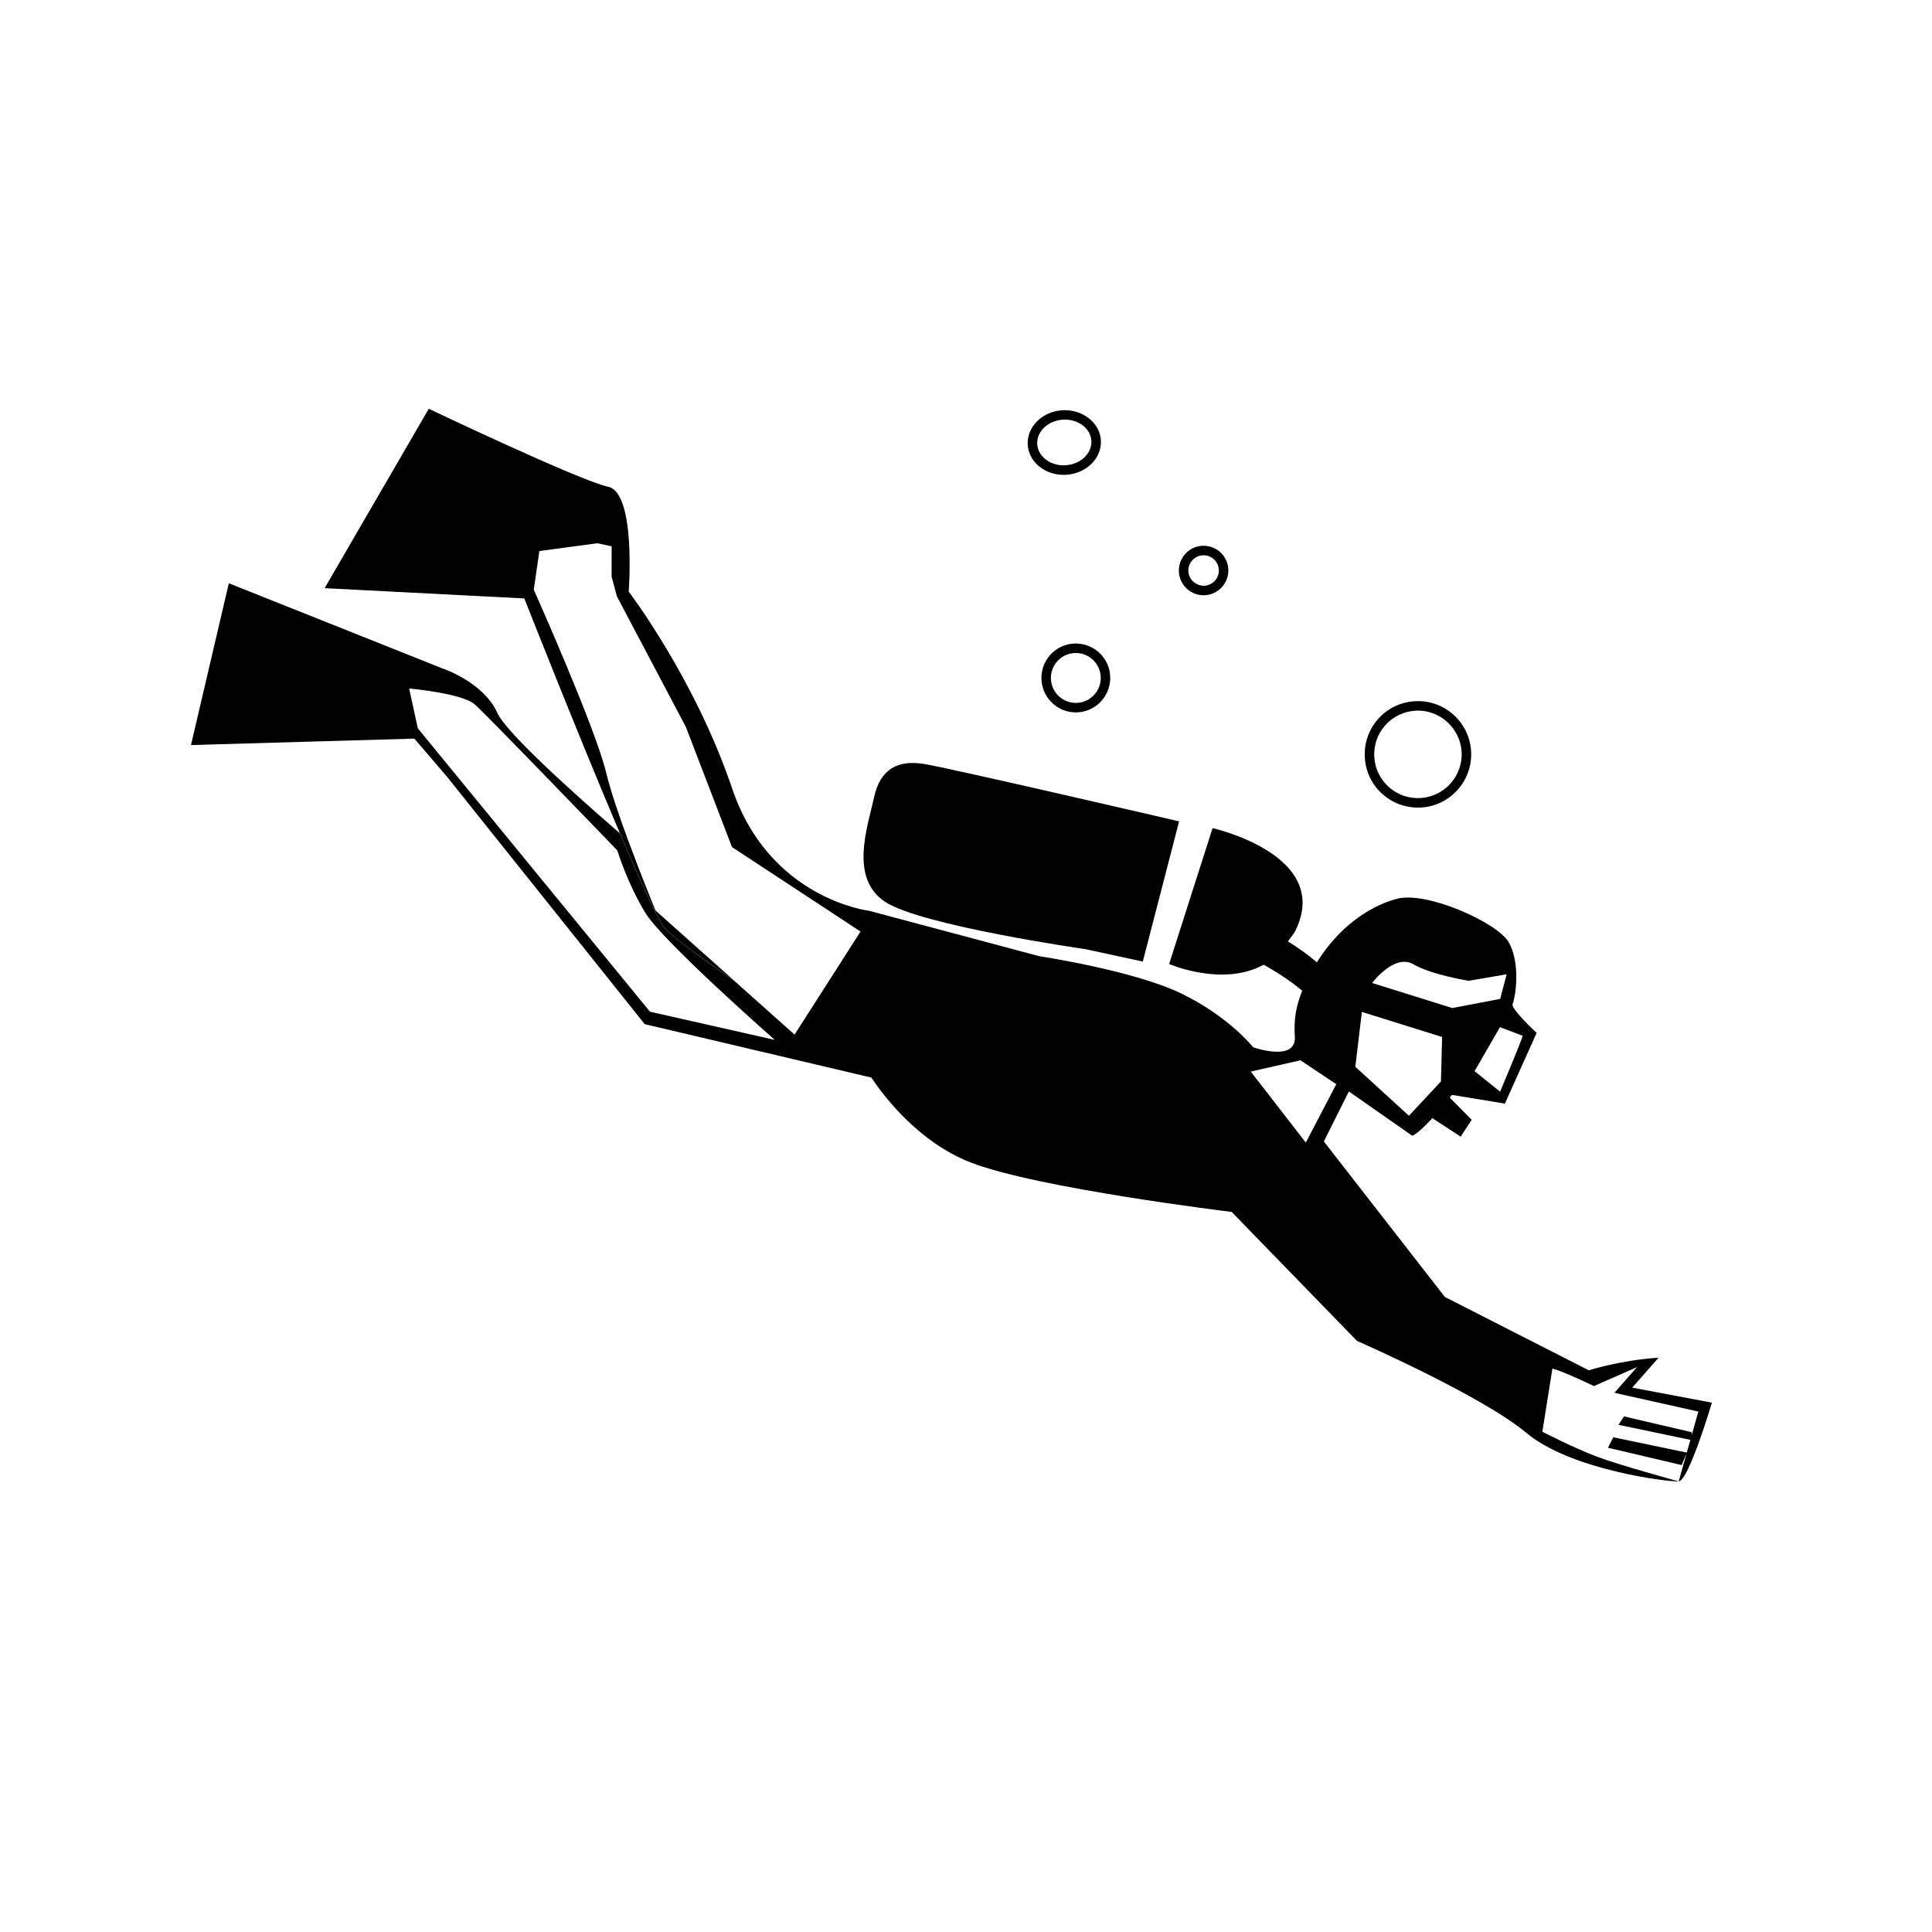 <?xml version="1.0" encoding="UTF-8"?>
<!-- Uploaded to: ICON Repo, www.svgrepo.com, Generator: ICON Repo Mixer Tools -->
<svg fill="#000000" width="800px" height="800px" version="1.1" viewBox="144 144 512 512" xmlns="http://www.w3.org/2000/svg">
 <g>
  <path d="m338.56 403.88-20.844-18.586s-3.668-8.879-7.231-18.57c-0.719-0.621-1.422-1.211-2.168-1.863 5.445 12.801 10.117 23.074 11.836 25.09 1.906 2.227 9.52 7.777 18.406 13.93z"/>
  <path d="m425.88 269.84c-2.293 0-4.481-0.711-6.211-2.023-1.984-1.5-3.152-3.602-3.301-5.918-0.312-4.715 3.789-8.836 9.129-9.184h0.004c5.297-0.301 9.934 3.211 10.238 7.926 0.137 2.086-0.59 4.152-2.047 5.812-1.723 1.961-4.301 3.184-7.082 3.367-0.25 0.008-0.488 0.02-0.73 0.02zm-0.227-14.621c-3.949 0.258-6.992 3.176-6.781 6.508 0.105 1.578 0.926 3.023 2.312 4.074 1.438 1.094 3.332 1.637 5.254 1.496 2.121-0.137 4.07-1.055 5.352-2.516 1.012-1.152 1.527-2.574 1.43-3.988-0.211-3.328-3.578-5.816-7.566-5.574z"/>
  <path d="m431.67 395.54 15.184 3.289 9.621-37.16s-60.512-14.055-67.535-15.203c-7.023-1.148-11.664 1.305-13.312 8.883-1.648 7.578-6.625 21.266 2.856 27.598 9.5 6.344 53.188 12.594 53.188 12.594z"/>
  <path d="m429.09 332.79c-2.211 0-4.324-0.797-6-2.273-1.832-1.605-2.926-3.836-3.082-6.266-0.16-2.43 0.637-4.777 2.242-6.609 1.605-1.832 3.84-2.934 6.266-3.09 2.418-0.125 4.777 0.641 6.609 2.254 1.832 1.605 2.926 3.836 3.082 6.266 0.328 5.023-3.492 9.371-8.508 9.699-0.207 0.016-0.406 0.02-0.609 0.02zm-0.41-15.719c-1.762 0.109-3.375 0.906-4.539 2.238-1.164 1.328-1.742 3.027-1.629 4.785 0.117 1.762 0.91 3.371 2.231 4.539 1.336 1.164 3.113 1.754 4.785 1.629 3.637-0.238 6.402-3.387 6.172-7.023-0.117-1.758-0.91-3.371-2.238-4.535-1.316-1.168-3.019-1.754-4.781-1.633z"/>
  <path d="m462.96 301.75c-3.422 0-6.312-2.672-6.539-6.133-0.23-3.613 2.516-6.734 6.117-6.973 3.688-0.207 6.742 2.516 6.973 6.117 0.23 3.613-2.516 6.734-6.117 6.973-0.148 0.012-0.293 0.016-0.434 0.016zm0.004-10.602c-0.09 0-0.172 0.004-0.262 0.012-2.223 0.145-3.91 2.07-3.773 4.293 0.145 2.223 2.062 3.844 4.297 3.769 2.223-0.145 3.91-2.07 3.773-4.293-0.145-2.133-1.922-3.781-4.035-3.781z"/>
  <path d="m519.75 358.03c-3.43 0-6.695-1.23-9.297-3.508-2.832-2.488-4.519-5.93-4.762-9.691-0.246-3.762 0.984-7.394 3.465-10.227 2.488-2.832 5.93-4.523 9.691-4.769 7.801-0.516 14.5 5.406 15.004 13.168 0.504 7.769-5.406 14.488-13.164 15-0.312 0.016-0.633 0.027-0.938 0.027zm-0.73-25.68c-3.094 0.203-5.926 1.594-7.965 3.914-2.039 2.324-3.055 5.309-2.852 8.402s1.594 5.926 3.914 7.965c2.324 2.035 5.309 3.055 8.402 2.852 6.383-0.414 11.23-5.941 10.82-12.316-0.422-6.379-6.055-11.281-12.32-10.816z"/>
  <path d="m576.56 511.74 6.969-7.934c-10.117 0.656-18.48 3.34-18.48 3.34l-38.148-19.441-27.086-34.805-4.977-6.402 6.625-13.246 16.797 11.73c1.309-0.527 3.371-2.527 5.316-4.66l5.023 3.273 2.492 1.629 2.918-4.465-5.805-5.883c0.328-0.414 0.562-0.715 0.562-0.715l14.047 2.297 8.41-18.723s-6.828-6.352-6.375-7.609c1.047-2.906 1.941-11.34-1.066-16.488-3.008-5.148-21.715-13.562-29.598-11.445-7.879 2.117-15.523 7.945-20.863 16.309-0.133 0.203-0.188 0.348-0.316 0.539-2.098-1.77-4.769-3.797-7.703-5.551 0.727-1.039 1.535-1.875 2.141-3.148 9.406-19.855-22.098-26.875-22.098-26.875l-11.512 36.004s14.184 6.172 25.051 0.188c3.125 1.738 7.078 4.223 10.211 6.902-1.672 4.137-2.238 7.758-1.953 12.121 0.449 6.922-11.043 2.856-11.043 2.856s-6.398-8.141-19.09-14.27c-12.691-6.125-37.512-9.848-37.512-9.848l-45.141-12.043s-26.41-3.082-36.316-32.379c-9.906-29.293-27.426-52.199-27.426-52.199s2-26.234-5.465-27.809c-7.465-1.578-47.523-20.66-47.523-20.66l-27.598 47.543 52.922 2.719s14.316 36.375 25.355 62.285c0.746 0.656 1.449 1.25 2.168 1.863-2.359-6.418-4.676-13.164-5.836-17.992-2.922-12.105-19.18-48.461-19.18-48.461l1.477-10.254 15.371-2.066 3.793 0.82-0.016 8.02 1.41 5.254 18.285 34.617 12.207 31.805 34.062 22.383-12.004 18.773-3.945 6.152-1.527 2.394-16.027-14.293c-8.887-6.152-16.5-11.707-18.402-13.93-1.723-2.016-6.387-12.289-11.836-25.09-12.734-11.039-30.133-26.707-32.477-31.902-3.75-8.309-14.672-11.863-14.672-11.863l-56.512-22.531-10.035 42.871 59.203-1.703 8.676 10.133 52.363 65.531 60.051 14.16c3.438 5.125 12.586 17.113 26.234 22.461 17.551 6.879 69.27 13.148 69.27 13.148l33.211 34.184s33 14.434 44.871 24.355c11.871 9.922 37.719 13.043 40.379 12.871 0 0-15.785-4.324-21.801-6.606-6.016-2.281-14.324-6.543-14.324-6.543l2.656-16.746c3.266 0.855 10.992 4.637 10.992 4.637l11.422-5.019-5.977 6.801 22.242 4.973-1.738 6.16-0.047-0.699-17.914-4.18-1.461 2.231 19.051 3.981-0.953 3.375-19.48-4.055-1.426 2.766 19.543 4.602 1.301-3.098-2.086 7.426c2.66-0.172 8.805-20.871 8.805-20.871zm-29.023-93.25c-0.43 1.633-5.992 14.82-5.992 14.82l-6.766-5.441 6.727-11.664zm-29.023-18.969c4.996 2.883 14.723 4.394 14.723 4.394l10.047-1.719-1.719 6.523-12.672 2.422-21.266-6.641c-0.008 0.008 5.883-7.863 10.887-4.981zm-13.605 12.645 21.266 6.641-0.309 11.777-8.484 9.105-14.207-12.977zm-188.66-0.059-61.527-75.102-2.289-10.543s13.98 1.234 17.383 4.219c3.402 2.988 37.781 38.699 37.781 38.699s2.715 8.914 7.492 16.621c4.777 7.707 34.238 33.582 34.238 33.582zm159.22 15.871 13.168-2.992 9.496 6.332-8.082 15.48z"/>
 </g>
</svg>